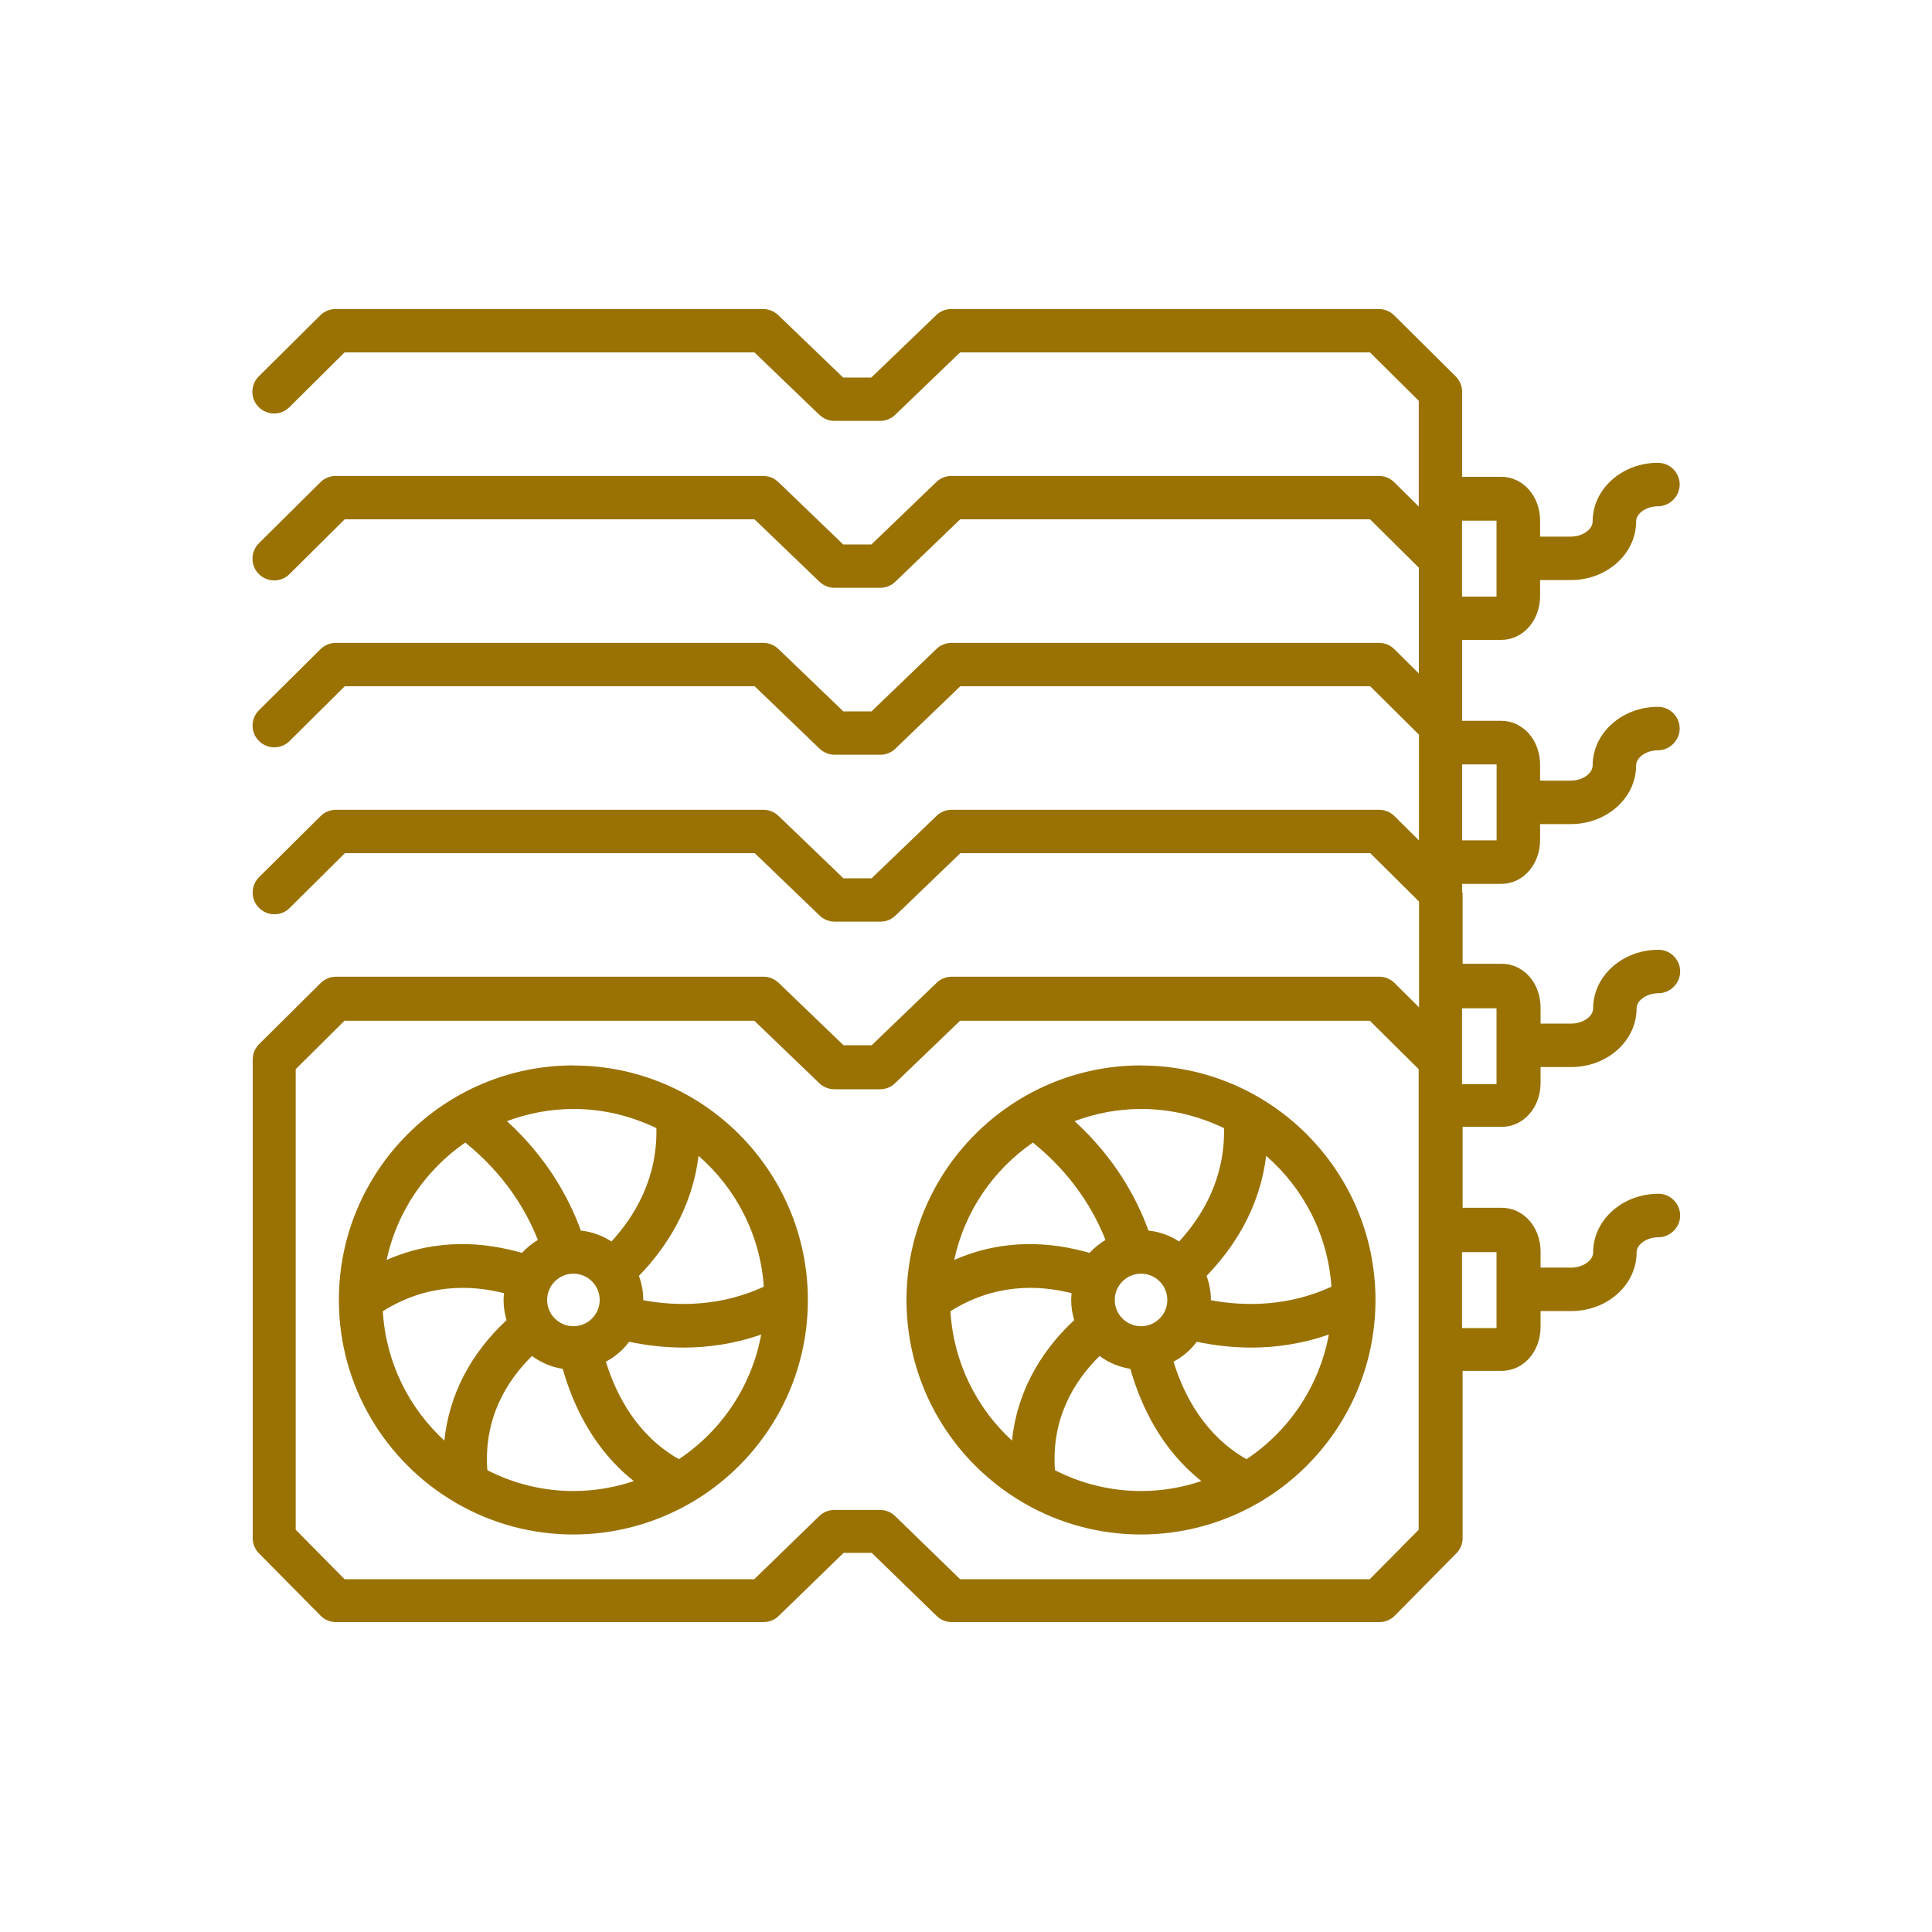 <svg xmlns="http://www.w3.org/2000/svg" id="Vrstva_1" data-name="Vrstva 1" viewBox="0 0 200 200"><defs><style>      .cls-1 {        fill: #997203;      }    </style></defs><path class="cls-1" d="M59.36,110.29c-13.39,0-24.28,10.89-24.28,24.28,0,.02,0,.05,0,.07,0,0,0,.01,0,.02.03,8.87,4.84,16.63,11.99,20.84.09.06.19.12.29.17,3.54,2.02,7.63,3.18,11.99,3.18s8.53-1.18,12.1-3.24c.06-.03.12-.06.18-.1,7.18-4.22,12-12.02,12-20.93,0-13.39-10.89-24.28-24.28-24.28ZM79.07,133.2c-4.55,2.09-9.04,2.03-12.48,1.4,0,0,0-.02,0-.03,0-.88-.16-1.71-.45-2.49,2.76-2.85,5.51-6.97,6.17-12.43,3.85,3.35,6.39,8.15,6.76,13.55ZM56.64,134.57c0-1.5,1.22-2.72,2.72-2.72s2.72,1.22,2.72,2.72-1.22,2.72-2.72,2.72-2.72-1.22-2.72-2.72ZM67.95,116.78c.11,5.16-2.19,9.06-4.65,11.74-.93-.61-2.01-1.01-3.17-1.13-1.22-3.36-3.48-7.52-7.65-11.33,2.15-.8,4.46-1.26,6.89-1.26,3.08,0,5.98.73,8.59,1.99ZM48.17,118.28c4.1,3.31,6.31,7.04,7.51,10.08-.61.36-1.17.82-1.65,1.34-3.86-1.12-8.83-1.55-14.01.73,1.07-5.02,4.05-9.33,8.14-12.15ZM39.64,135.73c4.52-2.84,9.03-2.75,12.53-1.86-.02.23-.04.47-.04.71,0,.72.11,1.42.31,2.08-3.76,3.5-5.96,7.78-6.44,12.47-3.67-3.37-6.06-8.1-6.37-13.39ZM50.45,152.2c-.4-5.36,1.99-9.24,4.62-11.83.92.68,2,1.15,3.18,1.33,1.11,3.89,3.24,8.36,7.36,11.62-1.97.66-4.06,1.03-6.24,1.03-3.21,0-6.23-.78-8.91-2.15ZM70.27,151.05c-4.26-2.43-6.44-6.5-7.55-10.09.95-.5,1.77-1.21,2.41-2.06,1.67.35,3.58.6,5.64.6,2.5,0,5.23-.37,8.03-1.35-.99,5.37-4.14,9.99-8.53,12.91Z"></path><path class="cls-1" d="M118.12,110.29c-13.39,0-24.28,10.89-24.28,24.28,0,.02,0,.05,0,.07,0,0,0,.01,0,.02.03,8.87,4.84,16.63,11.99,20.84.09.06.19.12.29.17,3.54,2.02,7.63,3.18,11.99,3.18s8.53-1.18,12.1-3.24c.06-.03.12-.06.18-.1,7.18-4.22,12-12.02,12-20.93,0-13.39-10.89-24.28-24.28-24.28ZM137.83,133.2c-4.55,2.09-9.04,2.03-12.48,1.4,0,0,0-.02,0-.03,0-.88-.16-1.71-.45-2.49,2.76-2.85,5.51-6.97,6.17-12.43,3.85,3.35,6.39,8.15,6.76,13.55ZM115.4,134.57c0-1.5,1.22-2.72,2.72-2.72s2.72,1.22,2.72,2.72-1.22,2.72-2.72,2.72-2.72-1.22-2.72-2.72ZM126.71,116.78c.11,5.16-2.19,9.06-4.65,11.74-.93-.61-2.01-1.01-3.17-1.13-1.22-3.36-3.48-7.52-7.65-11.33,2.15-.8,4.46-1.26,6.89-1.26,3.08,0,5.98.73,8.59,1.99ZM106.93,118.28c4.1,3.31,6.31,7.04,7.51,10.08-.61.36-1.17.82-1.65,1.34-3.86-1.12-8.83-1.55-14.01.73,1.07-5.02,4.05-9.33,8.14-12.15ZM98.4,135.73c4.52-2.84,9.03-2.75,12.53-1.86-.02.23-.04.47-.04.71,0,.72.11,1.42.31,2.08-3.76,3.5-5.96,7.78-6.44,12.47-3.67-3.37-6.06-8.1-6.37-13.39ZM109.21,152.2c-.4-5.36,1.99-9.24,4.62-11.83.92.68,2,1.15,3.18,1.33,1.11,3.89,3.24,8.36,7.36,11.62-1.97.66-4.06,1.03-6.24,1.03-3.21,0-6.23-.78-8.91-2.15ZM129.03,151.05c-4.26-2.43-6.44-6.5-7.55-10.09.95-.5,1.77-1.21,2.41-2.06,1.67.35,3.58.6,5.64.6,2.5,0,5.23-.37,8.03-1.35-.99,5.37-4.14,9.99-8.53,12.91Z"></path><path class="cls-1" d="M151.36,92.46v-.96h4.05c2.25,0,4.02-2,4.02-4.55v-1.64h3.18c3.73,0,6.76-2.72,6.76-6.07,0-.84,1.06-1.57,2.26-1.57s2.25-1.01,2.25-2.25-1.01-2.25-2.25-2.25c-3.73,0-6.76,2.72-6.76,6.07,0,.84-1.06,1.57-2.26,1.57h-3.18v-1.64c0-2.55-1.76-4.55-4.02-4.55h-4.05v-8.38h4.05c2.25,0,4.02-2,4.02-4.55v-1.64h3.18c3.73,0,6.76-2.72,6.76-6.07,0-.84,1.06-1.57,2.26-1.57s2.25-1.01,2.25-2.25-1.01-2.25-2.25-2.25c-3.73,0-6.76,2.72-6.76,6.07,0,.84-1.06,1.57-2.26,1.57h-3.18v-1.64c0-2.55-1.76-4.55-4.02-4.55h-4.05v-8.8c0-.6-.24-1.17-.67-1.6l-6.37-6.32c-.42-.42-.99-.65-1.58-.65h-44.26c-.58,0-1.14.22-1.56.63l-6.72,6.46h-2.92l-6.72-6.46c-.42-.4-.98-.63-1.56-.63h-44.26c-.59,0-1.16.23-1.58.65l-6.37,6.32c-.88.88-.89,2.3-.01,3.18.88.88,2.3.89,3.18.01l5.71-5.67h42.43l6.72,6.46c.42.4.98.63,1.56.63h4.73c.58,0,1.14-.22,1.56-.63l6.72-6.46h42.43l5.05,5.01v10.95l-2.54-2.52c-.42-.42-.99-.65-1.58-.65h-44.26c-.58,0-1.14.22-1.56.63l-6.72,6.46h-2.92l-6.72-6.46c-.42-.4-.98-.63-1.56-.63h-44.26c-.59,0-1.16.23-1.58.65l-6.37,6.32c-.88.88-.89,2.3-.01,3.18.88.88,2.3.89,3.18.01l5.71-5.67h42.43l6.72,6.46c.42.4.98.63,1.56.63h4.73c.58,0,1.14-.22,1.56-.63l6.72-6.46h42.43l5.05,5.01v10.95l-2.54-2.52c-.42-.42-.99-.65-1.58-.65h-44.26c-.58,0-1.14.22-1.56.63l-6.72,6.46h-2.92l-6.72-6.46c-.42-.4-.98-.63-1.56-.63h-44.26c-.59,0-1.16.23-1.58.65l-6.37,6.32c-.88.88-.89,2.3-.01,3.18.88.88,2.3.89,3.18.01l5.71-5.67h42.43l6.72,6.46c.42.4.98.63,1.56.63h4.73c.58,0,1.14-.22,1.56-.63l6.72-6.46h42.43l5.05,5.01v10.95l-2.54-2.52c-.42-.42-.99-.65-1.58-.65h-44.26c-.58,0-1.14.22-1.56.63l-6.72,6.46h-2.92l-6.72-6.46c-.42-.4-.98-.63-1.56-.63h-44.26c-.59,0-1.16.23-1.58.65l-6.37,6.32c-.88.88-.89,2.3-.01,3.18.88.88,2.3.89,3.18.01l5.71-5.67h42.43l6.72,6.46c.42.4.98.63,1.56.63h4.73c.58,0,1.14-.22,1.56-.63l6.72-6.46h42.43l5.05,5.01v10.95l-2.54-2.52c-.42-.42-.99-.65-1.58-.65h-44.26c-.58,0-1.14.22-1.56.63l-6.72,6.46h-2.92l-6.72-6.46c-.42-.4-.98-.63-1.56-.63h-44.26c-.59,0-1.16.23-1.58.65l-6.37,6.32c-.43.42-.67,1-.67,1.6v49.54c0,.59.23,1.16.65,1.58l6.37,6.45c.42.43,1,.67,1.6.67h44.26c.59,0,1.15-.23,1.57-.64l6.72-6.53h2.91l6.72,6.53c.42.41.98.64,1.57.64h44.26c.6,0,1.18-.24,1.6-.67l6.37-6.45c.42-.42.65-.99.65-1.58v-17.31h4.05c2.25,0,4.02-2,4.02-4.55v-1.64h3.18c3.73,0,6.76-2.72,6.76-6.07,0-.84,1.06-1.57,2.26-1.57s2.25-1.01,2.25-2.25-1.01-2.25-2.25-2.25c-3.73,0-6.76,2.72-6.76,6.07,0,.84-1.06,1.57-2.26,1.57h-3.18v-1.64c0-2.55-1.76-4.55-4.02-4.55h-4.05v-8.38h4.05c2.25,0,4.02-2,4.02-4.55v-1.64h3.18c3.73,0,6.76-2.72,6.76-6.07,0-.84,1.06-1.57,2.26-1.57s2.25-1.01,2.25-2.25-1.01-2.25-2.25-2.25c-3.73,0-6.76,2.72-6.76,6.07,0,.84-1.06,1.57-2.26,1.57h-3.18v-1.64c0-2.55-1.76-4.55-4.02-4.55h-4.05v-7.41ZM154.93,79.17v7.77s0,.03,0,.05h-3.57v-7.86h3.57s0,.03,0,.05ZM154.92,53.89s0,.03,0,.05v7.77s0,.03,0,.05h-3.57v-7.86h3.57ZM146.86,158.36l-5.06,5.12h-42.41l-6.72-6.53c-.42-.41-.98-.64-1.57-.64h-4.73c-.59,0-1.15.23-1.57.64l-6.72,6.53h-42.41l-5.06-5.12v-47.68l5.05-5.01h42.43l6.72,6.46c.42.4.98.63,1.56.63h4.73c.58,0,1.14-.22,1.56-.63l6.72-6.46h42.43l5.05,5.01v47.68ZM154.92,129.61s0,.03,0,.05v7.77s0,.03,0,.05h-3.57v-7.86h3.57ZM154.92,104.37s0,.03,0,.05v7.77s0,.03,0,.05h-3.57v-7.86h3.57Z"></path></svg>